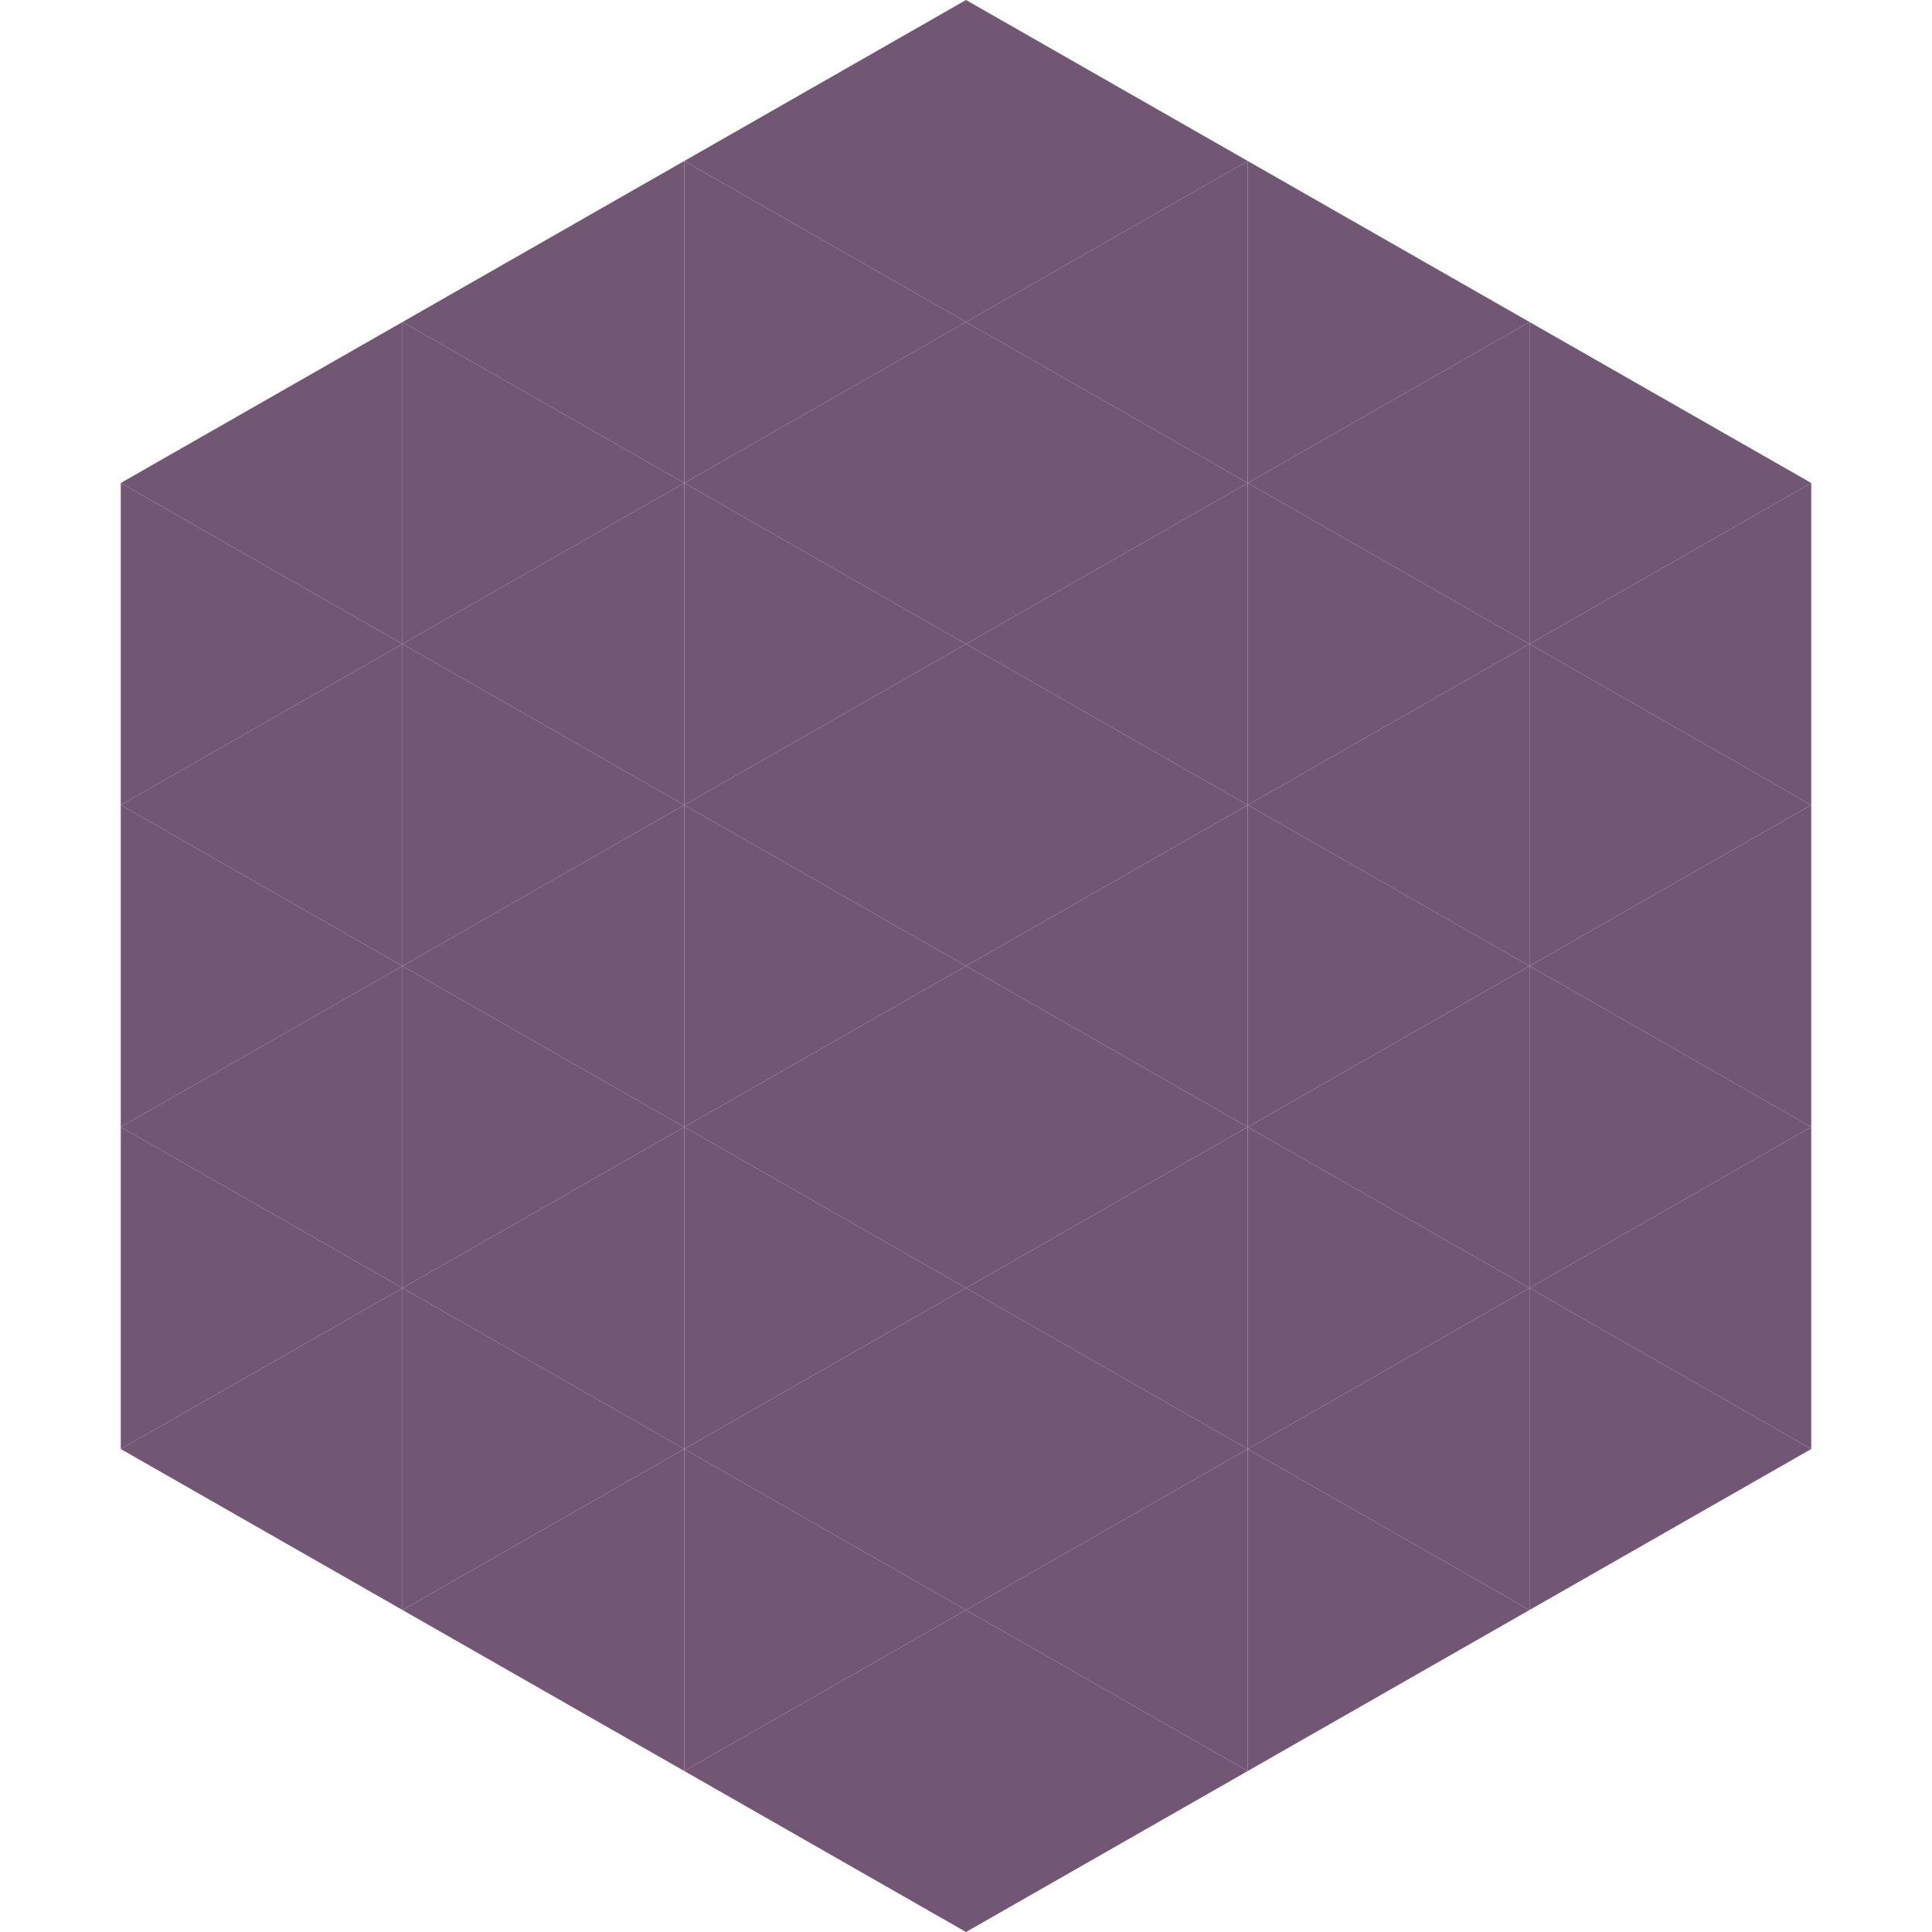 <?xml version="1.0"?>
<!-- Generated by SVGo -->
<svg width="240" height="240"
     xmlns="http://www.w3.org/2000/svg"
     xmlns:xlink="http://www.w3.org/1999/xlink">
<polygon points="50,40 15,60 50,80" style="fill:rgb(114,87,117)" />
<polygon points="190,40 225,60 190,80" style="fill:rgb(114,87,117)" />
<polygon points="15,60 50,80 15,100" style="fill:rgb(114,87,117)" />
<polygon points="225,60 190,80 225,100" style="fill:rgb(114,87,117)" />
<polygon points="50,80 15,100 50,120" style="fill:rgb(114,87,117)" />
<polygon points="190,80 225,100 190,120" style="fill:rgb(114,87,117)" />
<polygon points="15,100 50,120 15,140" style="fill:rgb(114,87,117)" />
<polygon points="225,100 190,120 225,140" style="fill:rgb(114,87,117)" />
<polygon points="50,120 15,140 50,160" style="fill:rgb(114,87,117)" />
<polygon points="190,120 225,140 190,160" style="fill:rgb(114,87,117)" />
<polygon points="15,140 50,160 15,180" style="fill:rgb(114,87,117)" />
<polygon points="225,140 190,160 225,180" style="fill:rgb(114,87,117)" />
<polygon points="50,160 15,180 50,200" style="fill:rgb(114,87,117)" />
<polygon points="190,160 225,180 190,200" style="fill:rgb(114,87,117)" />
<polygon points="15,180 50,200 15,220" style="fill:rgb(255,255,255); fill-opacity:0" />
<polygon points="225,180 190,200 225,220" style="fill:rgb(255,255,255); fill-opacity:0" />
<polygon points="50,0 85,20 50,40" style="fill:rgb(255,255,255); fill-opacity:0" />
<polygon points="190,0 155,20 190,40" style="fill:rgb(255,255,255); fill-opacity:0" />
<polygon points="85,20 50,40 85,60" style="fill:rgb(114,87,117)" />
<polygon points="155,20 190,40 155,60" style="fill:rgb(114,87,117)" />
<polygon points="50,40 85,60 50,80" style="fill:rgb(114,87,117)" />
<polygon points="190,40 155,60 190,80" style="fill:rgb(114,87,117)" />
<polygon points="85,60 50,80 85,100" style="fill:rgb(114,87,117)" />
<polygon points="155,60 190,80 155,100" style="fill:rgb(114,87,117)" />
<polygon points="50,80 85,100 50,120" style="fill:rgb(114,87,117)" />
<polygon points="190,80 155,100 190,120" style="fill:rgb(114,87,117)" />
<polygon points="85,100 50,120 85,140" style="fill:rgb(114,87,117)" />
<polygon points="155,100 190,120 155,140" style="fill:rgb(114,87,117)" />
<polygon points="50,120 85,140 50,160" style="fill:rgb(114,87,117)" />
<polygon points="190,120 155,140 190,160" style="fill:rgb(114,87,117)" />
<polygon points="85,140 50,160 85,180" style="fill:rgb(114,87,117)" />
<polygon points="155,140 190,160 155,180" style="fill:rgb(114,87,117)" />
<polygon points="50,160 85,180 50,200" style="fill:rgb(114,87,117)" />
<polygon points="190,160 155,180 190,200" style="fill:rgb(114,87,117)" />
<polygon points="85,180 50,200 85,220" style="fill:rgb(114,87,117)" />
<polygon points="155,180 190,200 155,220" style="fill:rgb(114,87,117)" />
<polygon points="120,0 85,20 120,40" style="fill:rgb(114,87,117)" />
<polygon points="120,0 155,20 120,40" style="fill:rgb(114,87,117)" />
<polygon points="85,20 120,40 85,60" style="fill:rgb(114,87,117)" />
<polygon points="155,20 120,40 155,60" style="fill:rgb(114,87,117)" />
<polygon points="120,40 85,60 120,80" style="fill:rgb(114,87,117)" />
<polygon points="120,40 155,60 120,80" style="fill:rgb(114,87,117)" />
<polygon points="85,60 120,80 85,100" style="fill:rgb(114,87,117)" />
<polygon points="155,60 120,80 155,100" style="fill:rgb(114,87,117)" />
<polygon points="120,80 85,100 120,120" style="fill:rgb(114,87,117)" />
<polygon points="120,80 155,100 120,120" style="fill:rgb(114,87,117)" />
<polygon points="85,100 120,120 85,140" style="fill:rgb(114,87,117)" />
<polygon points="155,100 120,120 155,140" style="fill:rgb(114,87,117)" />
<polygon points="120,120 85,140 120,160" style="fill:rgb(114,87,117)" />
<polygon points="120,120 155,140 120,160" style="fill:rgb(114,87,117)" />
<polygon points="85,140 120,160 85,180" style="fill:rgb(114,87,117)" />
<polygon points="155,140 120,160 155,180" style="fill:rgb(114,87,117)" />
<polygon points="120,160 85,180 120,200" style="fill:rgb(114,87,117)" />
<polygon points="120,160 155,180 120,200" style="fill:rgb(114,87,117)" />
<polygon points="85,180 120,200 85,220" style="fill:rgb(114,87,117)" />
<polygon points="155,180 120,200 155,220" style="fill:rgb(114,87,117)" />
<polygon points="120,200 85,220 120,240" style="fill:rgb(114,87,117)" />
<polygon points="120,200 155,220 120,240" style="fill:rgb(114,87,117)" />
<polygon points="85,220 120,240 85,260" style="fill:rgb(255,255,255); fill-opacity:0" />
<polygon points="155,220 120,240 155,260" style="fill:rgb(255,255,255); fill-opacity:0" />
</svg>

